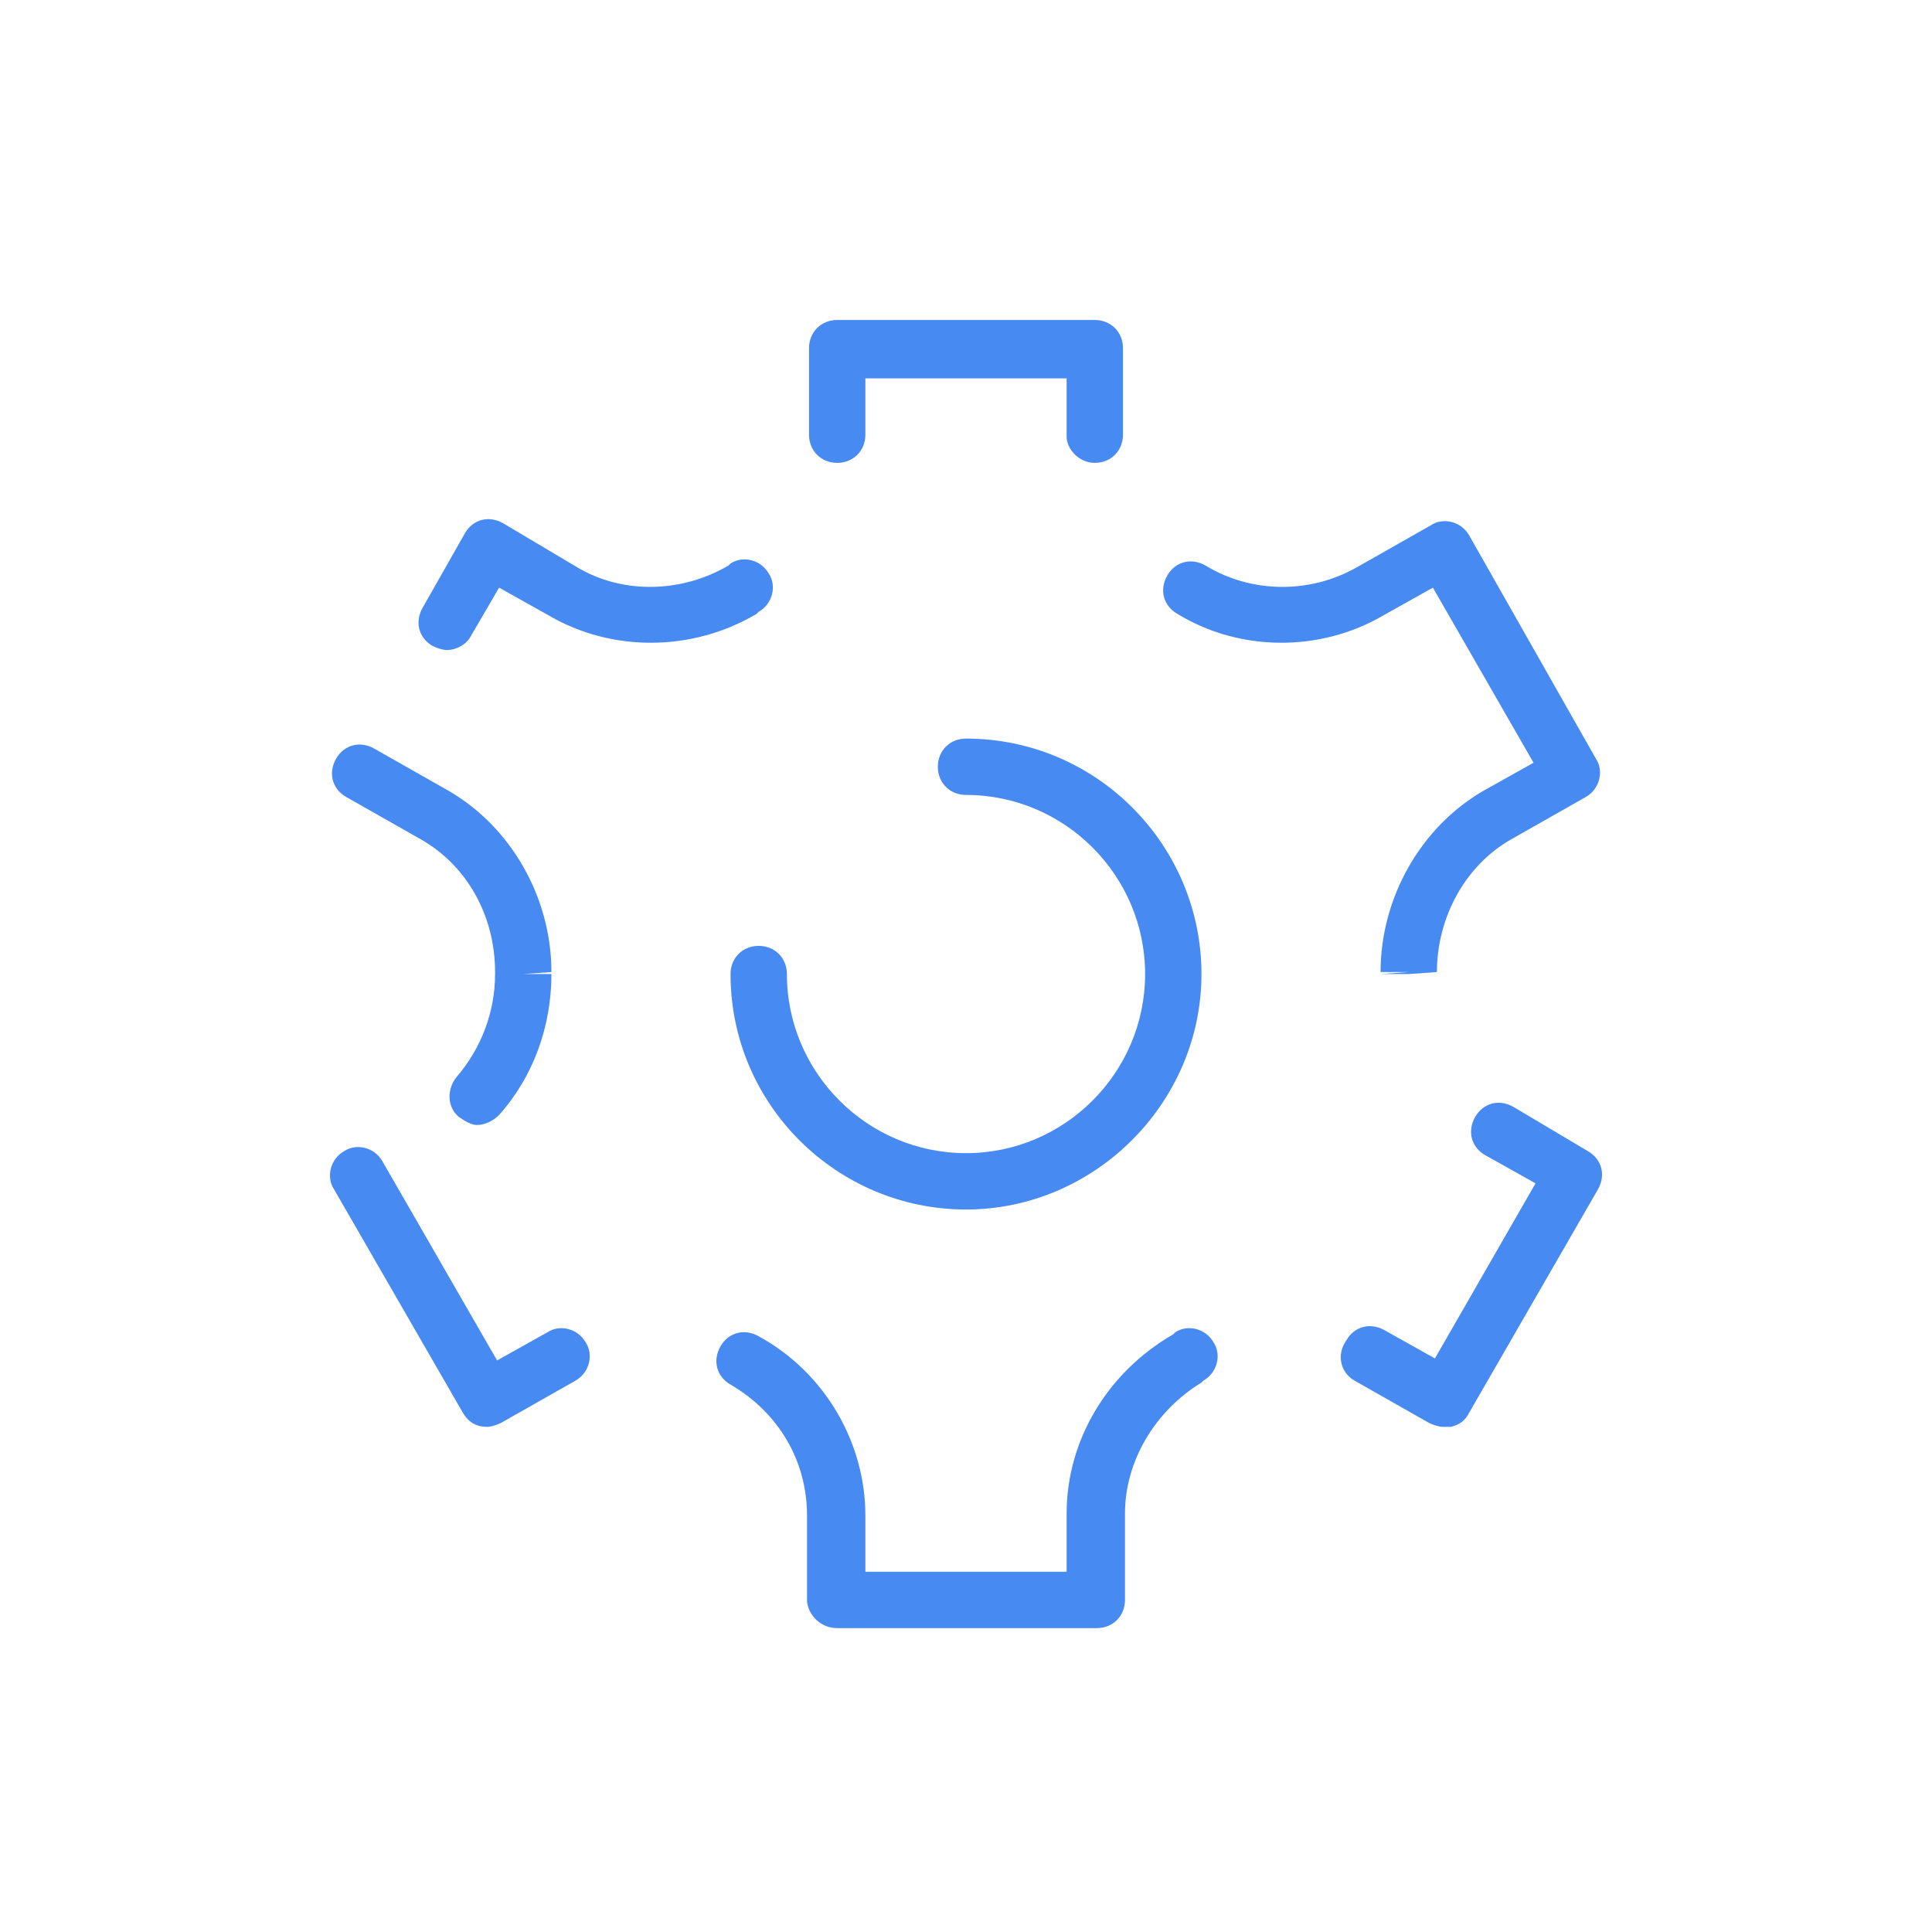 <svg xmlns="http://www.w3.org/2000/svg" xmlns:xlink="http://www.w3.org/1999/xlink" id="Icons" x="0px" y="0px" viewBox="0 0 96 96" style="enable-background:new 0 0 96 96;" xml:space="preserve"> <style type="text/css"> .st0{fill:#478AF2;} </style> <g> <path class="st0" d="M37.7,47c-0.8,0-1.4,0.6-1.4,1.4c0,6.5,5.3,11.7,11.7,11.7s11.7-5.3,11.7-11.7S54.5,36.7,48,36.7 c-0.8,0-1.4,0.6-1.4,1.4s0.6,1.4,1.4,1.4c4.9,0,8.9,4,8.9,8.9c0,4.9-4,8.9-8.9,8.9c-4.9,0-8.9-4-8.9-8.9C39.1,47.6,38.5,47,37.7,47 z"></path> <path class="st0" d="M68.7,30.6l2.5-1.4l5,8.7l-2.5,1.4c-3.1,1.8-5.1,5.3-5.1,9l1.4,0l-1.4,0.1l1.4,0l1.4-0.1 c0-2.7,1.4-5.3,3.7-6.6l3.7-2.1c0.7-0.4,0.9-1.3,0.5-1.9L73,26.6c-0.4-0.7-1.3-0.9-1.9-0.5l-3.7,2.1c-2.3,1.3-5.2,1.3-7.5-0.1 c-0.7-0.4-1.5-0.2-1.9,0.5s-0.2,1.5,0.5,1.9C61.6,32.4,65.6,32.4,68.7,30.6z"></path> <path class="st0" d="M54.4,23c0.8,0,1.4-0.6,1.4-1.4v-4.3c0-0.8-0.6-1.4-1.4-1.4H41.6c-0.8,0-1.4,0.6-1.4,1.4v4.3 c0,0.8,0.6,1.4,1.4,1.4s1.4-0.6,1.4-1.4v-2.8h10v2.9C53,22.3,53.6,23,54.4,23z"></path> <path class="st0" d="M37.6,30.5l0.1-0.1c0.7-0.4,0.9-1.3,0.5-1.9c-0.4-0.7-1.3-0.9-1.9-0.5l-0.1,0.1c-2.4,1.4-5.3,1.4-7.5,0.1 L25,26c-0.7-0.4-1.5-0.2-1.9,0.5l-2.1,3.7c-0.4,0.7-0.2,1.5,0.5,1.9c0.2,0.1,0.5,0.2,0.7,0.2c0.5,0,1-0.3,1.2-0.7l1.4-2.4l2.5,1.4 C30.4,32.4,34.4,32.4,37.6,30.5z"></path> <path class="st0" d="M22.3,39.3l-3.7-2.1c-0.7-0.4-1.5-0.2-1.9,0.5c-0.4,0.7-0.2,1.5,0.5,1.9l3.7,2.1c2.3,1.3,3.7,3.8,3.7,6.6 c0,0,0,0.1,0,0.1c0,1.9-0.7,3.7-1.9,5.1c-0.5,0.6-0.5,1.5,0.1,2c0.3,0.2,0.6,0.4,0.9,0.4c0.4,0,0.8-0.2,1.1-0.5 c1.7-1.9,2.6-4.4,2.6-7l-1.4,0l1.4-0.1C27.4,44.6,25.4,41.1,22.3,39.3z"></path> <path class="st0" d="M23,70.2c0.3,0.5,0.7,0.7,1.2,0.7c0.2,0,0.5-0.1,0.7-0.2l3.7-2.1c0.7-0.4,0.9-1.3,0.5-1.9 c-0.4-0.7-1.3-0.9-1.9-0.5l-2.5,1.4l-5.7-9.9c-0.4-0.7-1.3-0.9-1.9-0.5c-0.7,0.4-0.9,1.3-0.5,1.9L23,70.2z"></path> <path class="st0" d="M41.6,80.9h12.9c0.8,0,1.4-0.6,1.4-1.4v-4.3c0-2.6,1.5-5.1,3.8-6.5l0.1-0.1c0.7-0.4,0.9-1.3,0.5-1.9 c-0.4-0.7-1.3-0.9-1.9-0.5l-0.1,0.1C55,68.2,53,71.6,53,75.2v2.9H43v-2.8c0-3.6-2-7.1-5.3-8.9c-0.7-0.4-1.5-0.2-1.9,0.5 c-0.4,0.7-0.2,1.5,0.5,1.9c2.4,1.4,3.8,3.8,3.8,6.5v4.3C40.2,80.3,40.8,80.9,41.6,80.9z"></path> <path class="st0" d="M67.3,68.6l3.7,2.1c0.2,0.1,0.5,0.2,0.7,0.2c0.1,0,0.2,0,0.4,0c0.4-0.1,0.7-0.3,0.9-0.7l6.4-11.1 c0.4-0.7,0.2-1.5-0.5-1.9L75.2,55c-0.7-0.4-1.5-0.2-1.9,0.5s-0.2,1.5,0.5,1.9l2.5,1.4l-5,8.7l-2.5-1.4c-0.7-0.4-1.5-0.2-1.9,0.5 C66.4,67.3,66.6,68.2,67.3,68.6z"></path> </g> </svg>